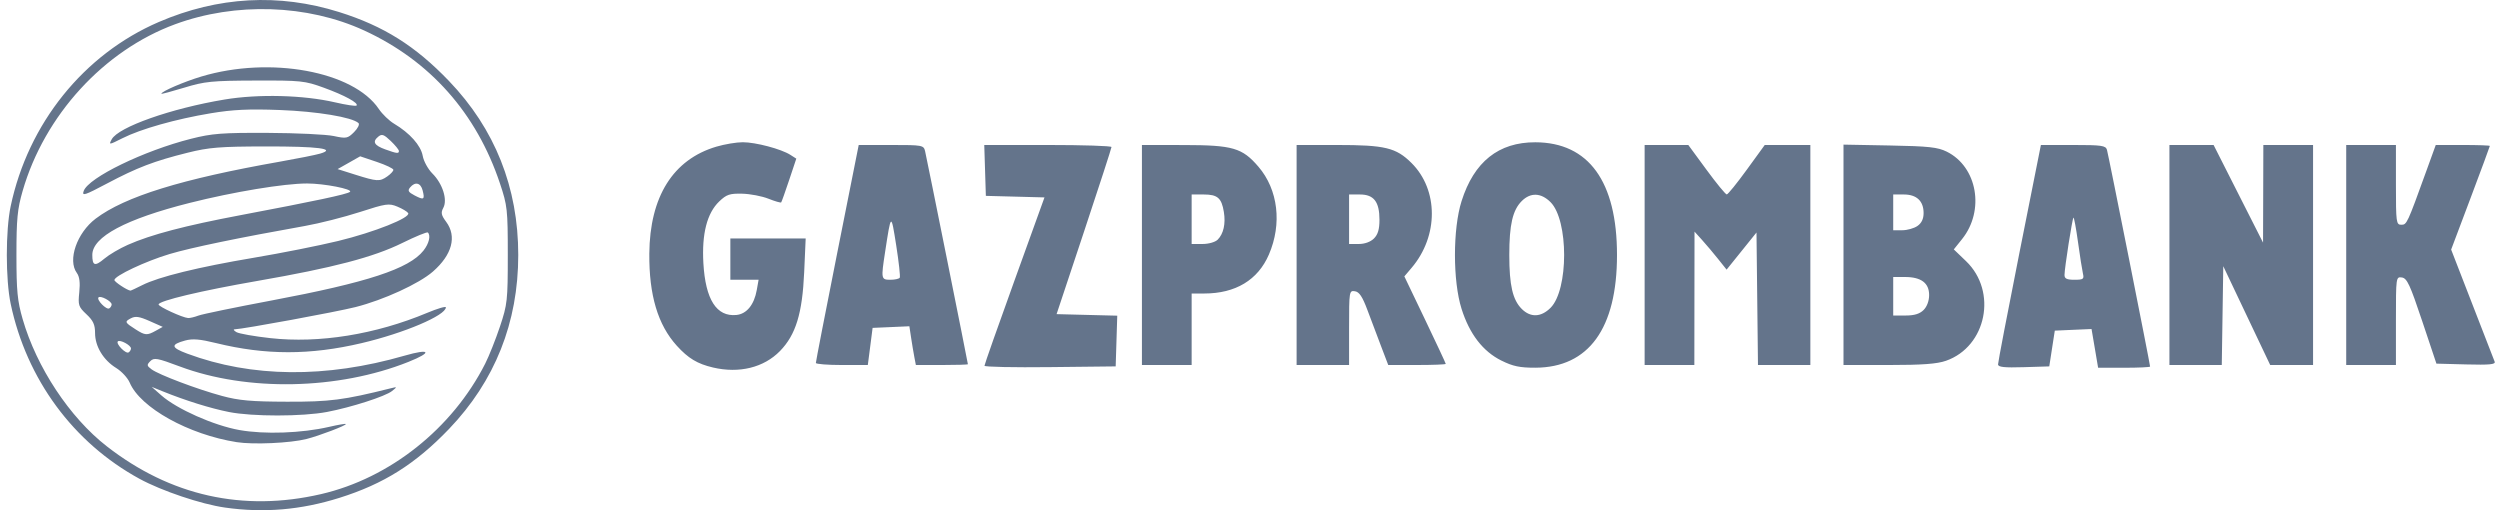 <svg width="196" height="40" viewBox="0 0 196 40" fill="none" xmlns="http://www.w3.org/2000/svg">
<path d="M17.631 39.792C15.773 39.529 12.666 38.482 10.933 37.536C5.746 34.706 2.087 29.736 0.838 23.825C0.435 21.918 0.434 18.071 0.836 16.17C2.207 9.68 6.566 4.259 12.452 1.724C17.095 -0.274 21.868 -0.537 26.589 0.945C30.079 2.04 32.559 3.597 35.197 6.347C38.801 10.105 40.631 14.698 40.631 19.992C40.631 25.286 38.801 29.877 35.197 33.637C32.565 36.381 30.078 37.943 26.609 39.032C23.585 39.982 20.689 40.227 17.631 39.792ZM25.167 38.739C30.561 37.492 35.463 33.597 38.04 28.509C38.34 27.916 38.861 26.606 39.198 25.598C39.777 23.866 39.811 23.558 39.811 19.992C39.811 16.426 39.777 16.117 39.198 14.385C37.355 8.866 33.714 4.765 28.55 2.389C24.104 0.344 18.464 0.158 13.733 1.9C8.133 3.962 3.486 9.041 1.774 14.972C1.365 16.386 1.289 17.174 1.289 19.992C1.289 22.808 1.365 23.597 1.774 25.012C2.869 28.803 5.458 32.72 8.37 34.988C13.361 38.876 19.062 40.15 25.167 38.739ZM18.565 34.666C14.788 34.072 11.003 31.968 10.168 29.997C10.012 29.63 9.538 29.116 9.113 28.854C8.104 28.233 7.453 27.158 7.453 26.111C7.453 25.453 7.309 25.137 6.777 24.638C6.152 24.05 6.111 23.922 6.216 22.91C6.294 22.158 6.234 21.686 6.025 21.401C5.287 20.397 6.026 18.261 7.497 17.145C9.784 15.412 14.246 14.031 21.962 12.671C23.332 12.43 24.745 12.147 25.102 12.042C26.401 11.66 24.964 11.474 20.771 11.481C17.241 11.487 16.379 11.556 14.708 11.973C12.088 12.625 10.749 13.137 8.383 14.391C6.622 15.324 6.411 15.391 6.563 14.97C6.944 13.921 11.274 11.816 14.976 10.88C16.626 10.462 17.408 10.402 20.988 10.418C23.251 10.428 25.579 10.54 26.163 10.664C27.154 10.877 27.258 10.856 27.759 10.357C28.054 10.064 28.21 9.745 28.106 9.649C27.605 9.189 24.867 8.734 21.936 8.625C19.493 8.534 18.256 8.592 16.524 8.88C13.773 9.338 11.036 10.112 9.593 10.84C8.542 11.37 8.517 11.373 8.757 10.925C9.277 9.959 13.41 8.501 17.609 7.802C20.26 7.36 23.785 7.45 26.254 8.021C27.126 8.224 27.89 8.338 27.951 8.278C28.145 8.084 27.02 7.469 25.383 6.875C23.889 6.332 23.596 6.302 20.013 6.315C16.598 6.327 16.047 6.383 14.437 6.875C13.455 7.174 12.651 7.388 12.651 7.349C12.651 7.17 14.423 6.408 15.793 5.997C21.172 4.385 27.708 5.583 29.701 8.546C29.974 8.951 30.513 9.47 30.898 9.699C32.124 10.427 32.994 11.404 33.14 12.215C33.215 12.638 33.557 13.261 33.898 13.601C34.698 14.396 35.099 15.655 34.756 16.293C34.551 16.675 34.59 16.866 34.981 17.393C35.83 18.537 35.447 19.975 33.941 21.291C32.855 22.241 30.073 23.517 27.875 24.074C26.378 24.453 19.067 25.799 18.389 25.82C18.27 25.824 18.338 25.923 18.541 26.041C18.744 26.159 19.938 26.37 21.192 26.509C25.016 26.935 29.441 26.222 33.494 24.526C34.298 24.19 34.955 23.995 34.955 24.094C34.955 24.726 31.692 26.114 28.351 26.901C24.319 27.852 20.819 27.851 16.941 26.898C15.671 26.585 15.094 26.538 14.512 26.698C13.358 27.015 13.396 27.247 14.68 27.726C19.73 29.607 25.554 29.662 31.711 27.886C33.744 27.3 33.94 27.606 32.022 28.372C26.517 30.569 19.387 30.713 14.099 28.733C12.32 28.067 12.075 28.023 11.784 28.315C11.495 28.607 11.506 28.678 11.88 28.954C12.461 29.383 15.44 30.508 17.408 31.042C18.725 31.399 19.705 31.487 22.504 31.494C25.866 31.504 26.933 31.366 30.624 30.445C31.151 30.314 31.154 30.319 30.737 30.656C30.216 31.075 27.547 31.934 25.634 32.298C23.71 32.664 19.783 32.666 17.956 32.303C16.489 32.011 14.549 31.406 12.759 30.682L11.893 30.331L12.651 30.999C13.873 32.074 16.76 33.356 18.765 33.714C20.739 34.067 23.651 33.964 25.808 33.465C26.49 33.306 27.076 33.206 27.111 33.241C27.206 33.336 25.02 34.169 24.019 34.42C22.753 34.74 19.859 34.87 18.565 34.666ZM10.269 27.318C10.269 27.067 9.404 26.602 9.24 26.765C9.06 26.945 9.858 27.766 10.081 27.629C10.184 27.565 10.269 27.425 10.269 27.318ZM12.217 25.928L12.759 25.627L11.732 25.172C10.914 24.809 10.615 24.767 10.252 24.959C9.753 25.226 9.776 25.277 10.646 25.832C11.378 26.3 11.533 26.309 12.217 25.928ZM15.557 24.742C15.862 24.627 18.426 24.097 21.255 23.565C28.817 22.143 32.073 21.074 33.201 19.647C33.634 19.098 33.786 18.468 33.544 18.227C33.482 18.166 32.581 18.536 31.541 19.049C29.285 20.163 26.117 20.993 20.202 22.021C15.78 22.789 12.433 23.585 12.433 23.87C12.433 24.043 14.305 24.904 14.748 24.934C14.889 24.943 15.253 24.858 15.557 24.742ZM8.753 23.868C8.753 23.616 7.889 23.152 7.724 23.315C7.544 23.495 8.342 24.316 8.565 24.178C8.668 24.115 8.753 23.976 8.753 23.869V23.868ZM11.146 22.358C12.432 21.704 15.54 20.941 19.905 20.206C22.049 19.846 25.021 19.255 26.51 18.893C29.349 18.204 32.22 17.061 32 16.705C31.928 16.591 31.549 16.364 31.155 16.2C30.495 15.925 30.267 15.957 28.204 16.626C26.974 17.023 25.043 17.514 23.911 17.715C18.728 18.637 14.992 19.411 13.3 19.915C11.428 20.472 8.969 21.631 8.969 21.955C8.969 22.097 9.953 22.749 10.223 22.786C10.257 22.791 10.673 22.598 11.146 22.358ZM10.022 19.195C11.843 18.39 14.497 17.692 18.886 16.863C24.696 15.765 27.243 15.223 27.441 15.04C27.673 14.827 25.407 14.385 24.077 14.385C22.273 14.385 18.326 15.038 14.878 15.906C9.855 17.172 7.237 18.569 7.237 19.985C7.237 20.844 7.438 20.906 8.187 20.275C8.558 19.963 9.383 19.477 10.022 19.195ZM33.136 14.934C32.983 14.326 32.548 14.22 32.152 14.694C31.943 14.945 32.01 15.063 32.504 15.322C33.235 15.704 33.318 15.653 33.136 14.934ZM30.359 13.834C30.624 13.649 30.841 13.416 30.841 13.315C30.841 13.213 30.255 12.934 29.54 12.693L28.238 12.255L27.353 12.757L26.468 13.257L27.842 13.691C29.568 14.235 29.768 14.246 30.359 13.834ZM31.274 11.838C31.274 11.742 30.985 11.387 30.632 11.05C30.088 10.532 29.938 10.481 29.651 10.719C29.175 11.111 29.337 11.4 30.204 11.712C31.122 12.042 31.274 12.06 31.274 11.838ZM55.9 28.813C54.675 28.526 53.959 28.095 53.06 27.104C51.576 25.468 50.88 23.135 50.906 19.884C50.944 15.412 52.769 12.502 56.169 11.496C56.811 11.306 57.742 11.151 58.234 11.151C59.241 11.151 61.238 11.679 61.956 12.135L62.43 12.437L61.871 14.112C61.564 15.033 61.282 15.823 61.245 15.868C61.207 15.912 60.76 15.783 60.252 15.581C59.744 15.378 58.816 15.2 58.19 15.186C57.207 15.163 56.961 15.246 56.39 15.79C55.431 16.705 55.013 18.331 55.145 20.631C55.308 23.488 56.177 24.849 57.736 24.694C58.537 24.615 59.125 23.895 59.33 22.741L59.474 21.933H57.26V18.698H63.165L63.048 21.34C62.905 24.573 62.392 26.247 61.153 27.519C59.885 28.819 57.954 29.294 55.899 28.813H55.9ZM77.183 28.675C77.183 28.584 78.241 25.577 79.536 21.993L81.888 15.477L79.59 15.416L77.291 15.356L77.229 13.361L77.166 11.367H82.155C84.899 11.367 87.143 11.439 87.141 11.528C87.14 11.617 86.171 14.601 84.988 18.159L82.836 24.628L85.215 24.689L87.593 24.749L87.531 26.737L87.469 28.725L82.326 28.782C79.497 28.815 77.183 28.767 77.183 28.675ZM117.711 28.271C116.258 27.549 115.21 26.189 114.586 24.212C113.896 22.029 113.896 17.954 114.586 15.771C115.561 12.684 117.489 11.146 120.372 11.155C124.554 11.168 126.773 14.23 126.773 19.992C126.773 25.753 124.555 28.815 120.372 28.828C119.154 28.831 118.615 28.719 117.712 28.27L117.711 28.271ZM121.562 24.135C122.984 22.719 122.984 17.265 121.562 15.848C120.818 15.106 119.997 15.075 119.309 15.759C118.592 16.473 118.329 17.61 118.329 19.991C118.329 22.373 118.593 23.51 119.309 24.224C119.997 24.908 120.818 24.877 121.561 24.135H121.562ZM156.647 28.571C156.642 28.418 157.396 24.485 158.321 19.83L160.006 11.367H162.539C164.764 11.367 165.087 11.412 165.185 11.744C165.296 12.113 168.567 28.55 168.567 28.738C168.567 28.79 167.65 28.832 166.529 28.832H164.492L164.235 27.314L163.977 25.795L162.536 25.858L161.096 25.922L160.879 27.323L160.663 28.725L158.66 28.787C157.142 28.834 156.654 28.782 156.647 28.571ZM163.302 21.447C163.24 21.18 163.064 20.066 162.914 18.972C162.763 17.879 162.602 17.018 162.558 17.062C162.464 17.156 161.863 21.007 161.857 21.555C161.855 21.845 162.033 21.933 162.635 21.933C163.334 21.933 163.404 21.881 163.302 21.447ZM63.964 28.456C63.959 28.366 64.713 24.485 65.639 19.83L67.323 11.367H69.867C72.326 11.367 72.415 11.383 72.527 11.852C72.653 12.377 75.883 28.453 75.883 28.555C75.883 28.589 74.966 28.617 73.844 28.617H71.804L71.69 28.024C71.597 27.519 71.512 27.013 71.435 26.505L71.295 25.579L69.854 25.643L68.412 25.706L68.225 27.162L68.037 28.617H66.005C64.888 28.617 63.969 28.544 63.964 28.456ZM70.541 21.771C70.593 21.682 70.468 20.542 70.263 19.237C69.858 16.675 69.865 16.671 69.389 19.776C69.067 21.875 69.078 21.933 69.808 21.933C70.158 21.933 70.488 21.86 70.541 21.771ZM89.527 19.992V11.367L92.829 11.371C96.653 11.377 97.39 11.591 98.66 13.069C100.205 14.866 100.524 17.544 99.481 19.958C98.619 21.954 96.864 23.011 94.411 23.011H93.425V28.617H89.527V19.992ZM95.466 18.79C95.924 18.334 96.102 17.54 95.951 16.619C95.773 15.522 95.457 15.248 94.372 15.248H93.425V19.129H94.275C94.759 19.129 95.272 18.983 95.466 18.79H95.466ZM101.654 19.992V11.367H104.823C108.583 11.367 109.451 11.576 110.661 12.778C112.783 14.888 112.789 18.499 110.675 20.992L110.101 21.668L111.724 25.055C112.616 26.917 113.347 28.48 113.347 28.529C113.347 28.577 112.332 28.616 111.092 28.616H108.838L108.283 27.161C107.921 26.209 107.562 25.257 107.205 24.304C106.813 23.255 106.567 22.885 106.225 22.834C105.779 22.766 105.768 22.835 105.768 25.691V28.617H101.654V19.992ZM107.717 18.698C108.029 18.387 108.15 17.979 108.15 17.236C108.15 15.819 107.712 15.248 106.622 15.248H105.768V19.129H106.526C106.995 19.129 107.448 18.965 107.717 18.698ZM128.939 19.992V11.367H132.363L133.788 13.307C134.571 14.375 135.287 15.246 135.378 15.244C135.469 15.242 136.176 14.368 136.95 13.303L138.356 11.367H141.932V28.617H137.825L137.767 23.422L137.709 18.228L136.538 19.684L135.366 21.139L134.696 20.3C134.29 19.793 133.87 19.296 133.438 18.81L132.85 18.159L132.843 23.388L132.837 28.617H128.939V19.992ZM144.53 19.978V11.338L148.158 11.406C151.207 11.463 151.918 11.54 152.622 11.888C155.025 13.076 155.625 16.502 153.823 18.748L153.178 19.553L154.137 20.474C156.613 22.848 155.747 27.168 152.569 28.284C151.863 28.532 150.718 28.617 148.076 28.617H144.53L144.53 19.978ZM150.81 24.304C151.076 24.04 151.244 23.585 151.244 23.131C151.244 22.187 150.615 21.717 149.354 21.717H148.428V24.736H149.403C150.088 24.736 150.506 24.607 150.81 24.304ZM150.329 17.715C150.651 17.491 150.81 17.158 150.81 16.708C150.81 15.76 150.267 15.248 149.261 15.248H148.428V18.051H149.138C149.528 18.051 150.065 17.9 150.329 17.715ZM170.083 19.992V11.367H173.546L175.484 15.194L177.423 19.021L177.435 15.194L177.446 11.367H181.344V28.617H177.984L176.144 24.744L174.305 20.871L174.246 24.744L174.187 28.617H170.083V19.992H170.083ZM183.943 19.992V11.367H187.841V14.493C187.841 17.437 187.865 17.62 188.258 17.62C188.696 17.62 188.717 17.573 190.241 13.361L190.963 11.367H193.083C194.249 11.367 195.203 11.4 195.203 11.442C195.203 11.484 194.52 13.329 193.687 15.542L192.17 19.567L193.821 23.822L195.581 28.355C195.665 28.573 195.186 28.619 193.352 28.571L191.016 28.509L189.898 25.167C188.947 22.322 188.711 21.814 188.31 21.755C187.845 21.688 187.841 21.718 187.841 25.151V28.617H183.943V19.992Z" fill="#64748B"/>
</svg>
